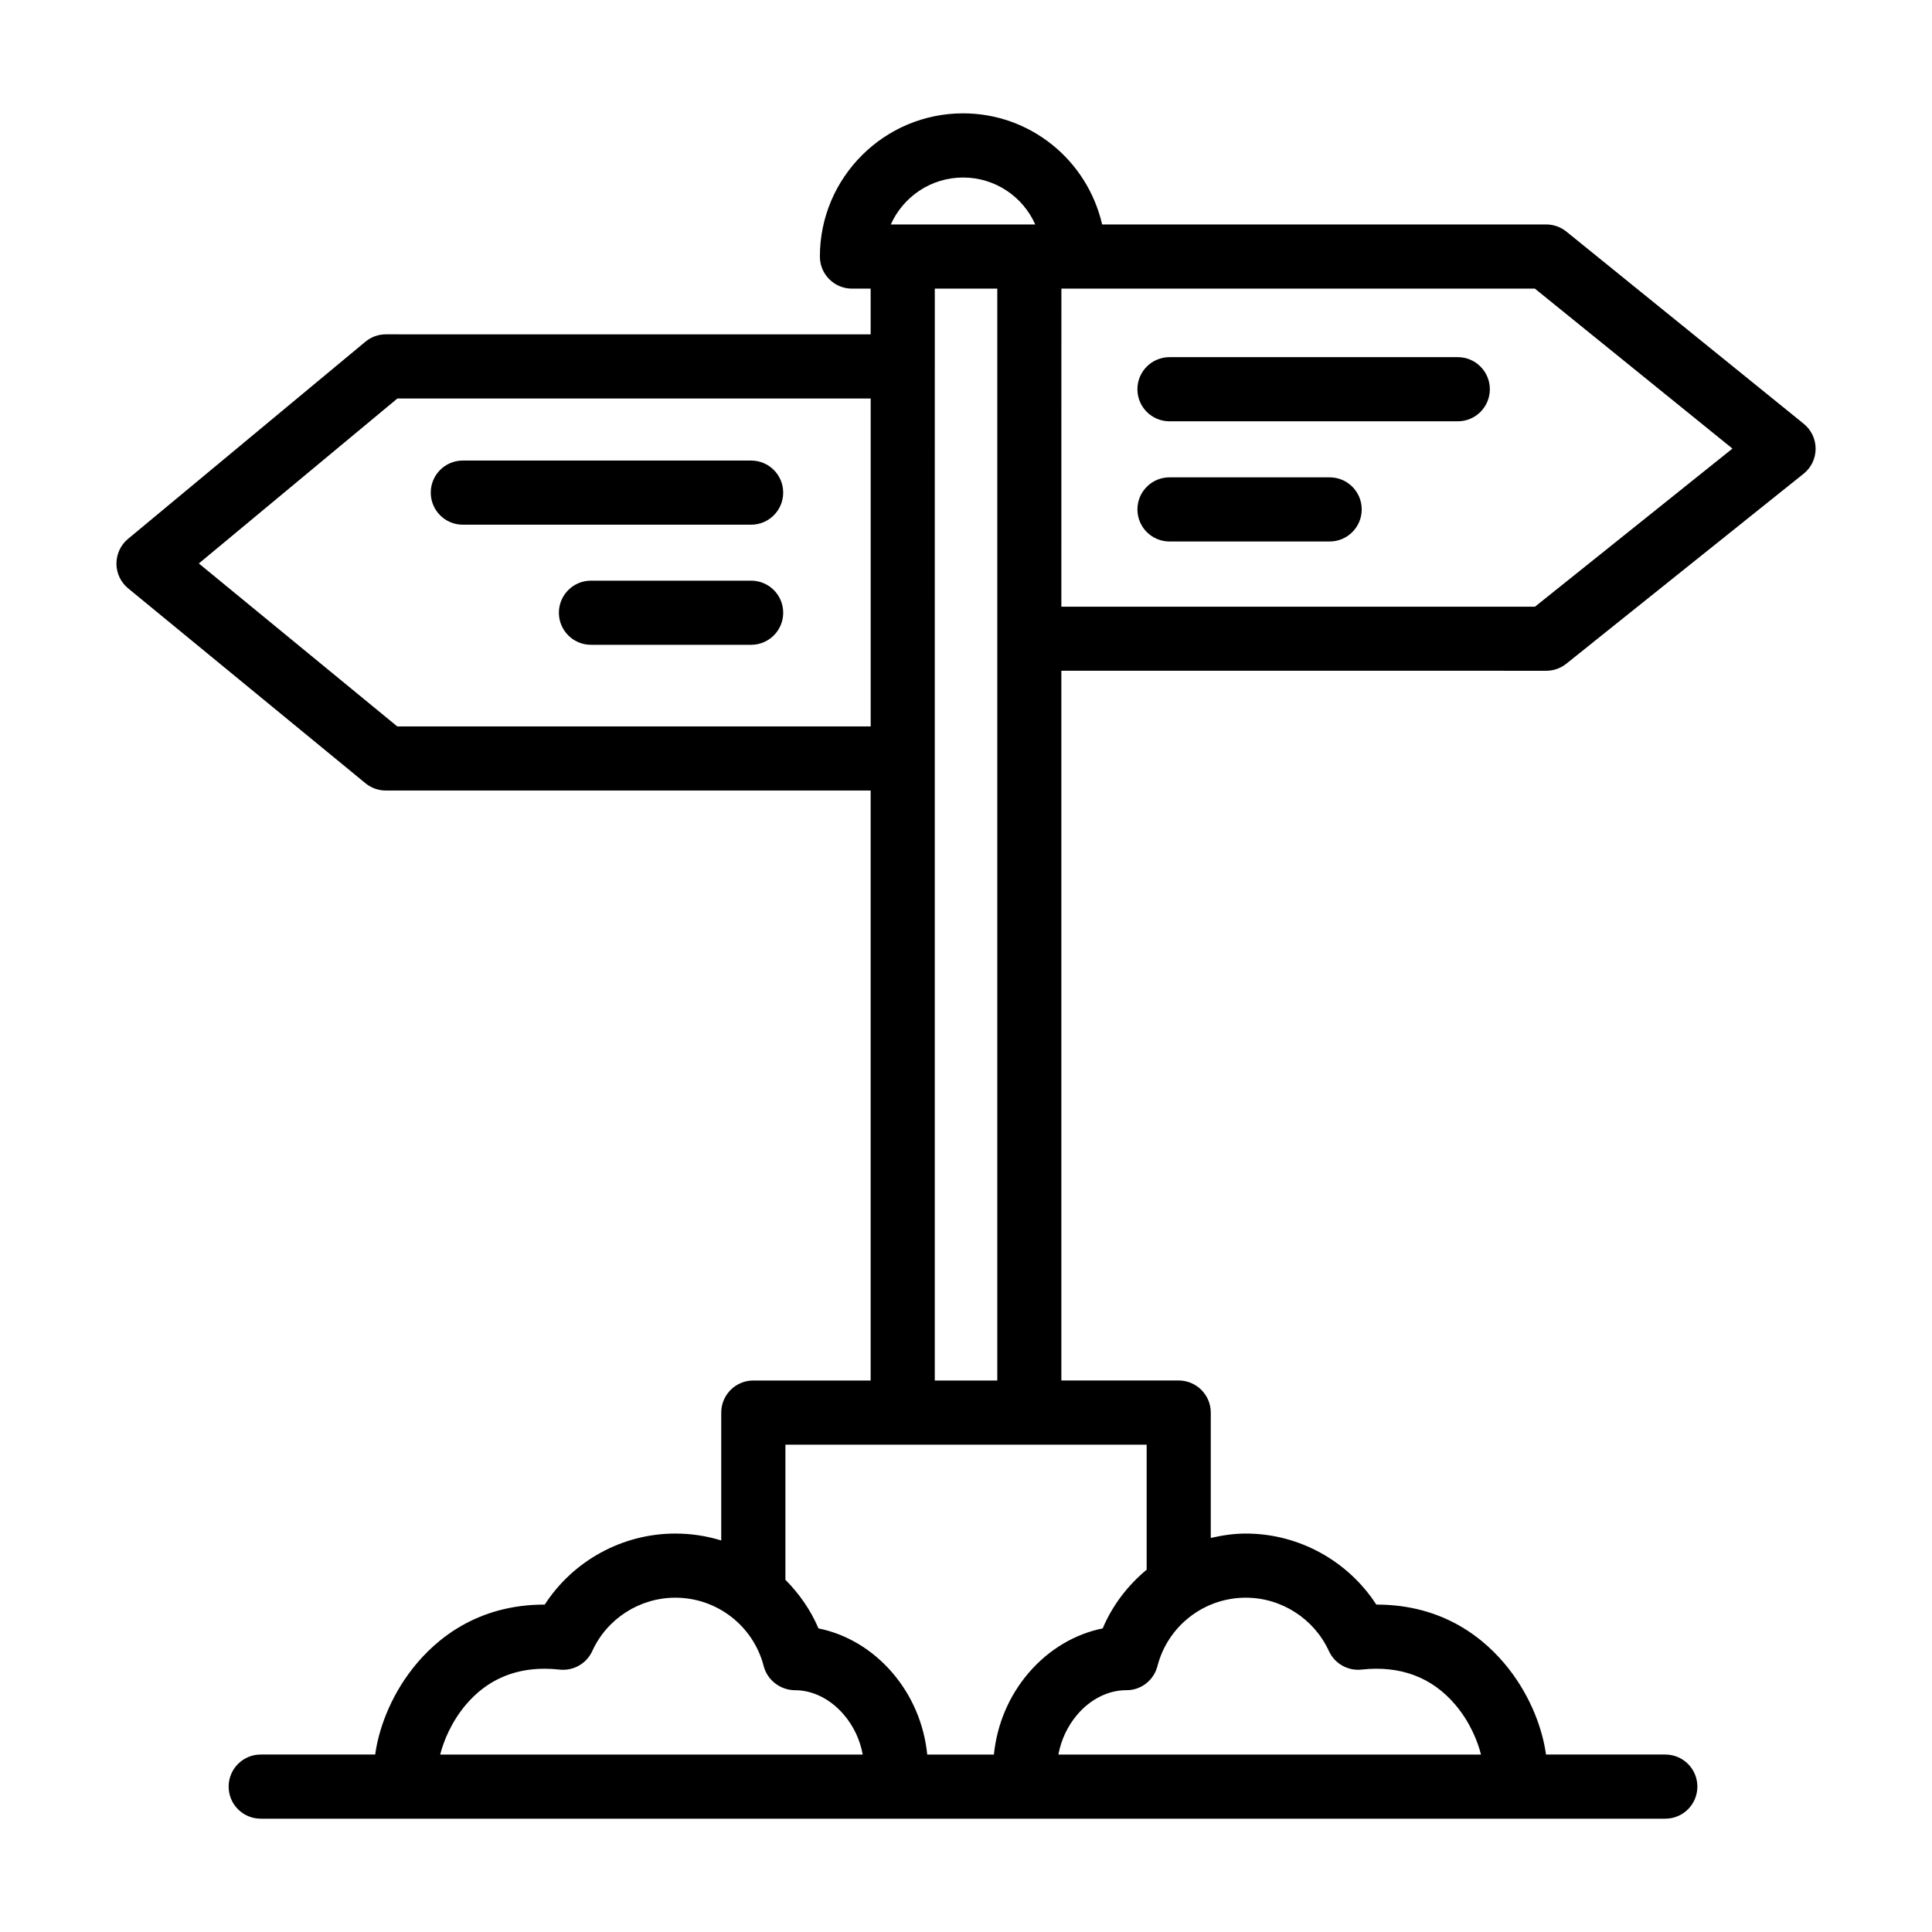 <?xml version="1.0" encoding="UTF-8"?>
<!-- Uploaded to: SVG Repo, www.svgrepo.com, Generator: SVG Repo Mixer Tools -->
<svg fill="#000000" width="800px" height="800px" version="1.1" viewBox="144 144 512 512" xmlns="http://www.w3.org/2000/svg">
 <g>
  <path d="m530.32 238.65h-76.395c-4.691 0-8.5 3.805-8.5 8.5 0 4.699 3.809 8.5 8.5 8.5h76.395c4.699 0 8.504-3.797 8.504-8.5 0.004-4.695-3.805-8.5-8.504-8.5z"/>
  <path d="m496.37 270.5h-42.441c-4.691 0-8.5 3.805-8.5 8.5 0 4.695 3.809 8.5 8.5 8.5h42.441c4.699 0 8.5-3.805 8.5-8.5 0-4.695-3.797-8.5-8.5-8.5z"/>
  <path d="m553.77 321.76c1.93 0 3.809-0.656 5.309-1.859l62.891-50.355c2.016-1.602 3.188-4.035 3.188-6.609 0.012-2.57-1.152-5.012-3.144-6.625l-62.902-50.934c-1.512-1.223-3.394-1.895-5.344-1.895l-117.69 0.004c-3.953-17.133-19.125-29.449-36.848-29.449-20.922 0-37.953 17.023-37.953 37.953 0 4.684 3.809 8.5 8.504 8.5h4.949v12.117l-128.49-0.004c-1.984 0-3.898 0.695-5.422 1.969l-62.898 52.242c-1.949 1.621-3.062 4.027-3.062 6.566 0 2.539 1.152 4.934 3.098 6.539l62.891 51.645c1.523 1.254 3.426 1.934 5.394 1.934h128.49v156.35h-31.094c-4.691 0-8.5 3.809-8.5 8.5v33.891c-3.863-1.195-7.957-1.832-12.156-1.832-14.086 0-27.113 7.231-34.617 18.824h-0.059c-17.887 0-28.863 9.195-34.926 16.906-6.188 7.883-9.082 16.488-9.949 22.832h-30.336c-4.699 0-8.5 3.805-8.5 8.5s3.797 8.5 8.5 8.5h372.23c4.699 0 8.5-3.805 8.5-8.5s-3.797-8.5-8.5-8.5h-31.617c-0.867-6.34-3.762-14.941-9.961-22.832-6.066-7.715-17.043-16.906-34.93-16.906h-0.082c-7.512-11.598-20.539-18.824-34.582-18.824-3.188 0-6.277 0.473-9.285 1.164v-33.227c0-4.684-3.809-8.5-8.5-8.5h-31.094l-0.004-188.09zm-128.49-101.27h125.48l52.355 42.391-52.324 41.895h-125.52zm-26.051-29.445c8.41 0 15.836 5.004 19.125 12.445h-38.285c3.281-7.332 10.625-12.445 19.16-12.445zm9.062 29.445v289.36h-16.566v-164.85l0.004-103.9v-20.617h16.562zm-159.01 116.02-52.586-43.184 52.613-43.719h125.43v86.902zm11.371 272.47c0.918-3.621 2.988-8.688 6.82-13.219 5.359-6.324 12.363-9.527 20.836-9.527 1.301 0 2.637 0.074 3.988 0.227 3.652 0.398 7.144-1.582 8.664-4.922 3.91-8.59 12.555-14.133 22.023-14.133 11.023 0 20.645 7.457 23.406 18.137 0.969 3.754 4.453 6.379 8.312 6.379 4.672 0 9.336 2.324 12.836 6.383 2.66 3.074 4.383 6.762 5.094 10.676zm213.5-41.574c9.43 0 18.078 5.551 22.023 14.148 1.531 3.324 5.012 5.301 8.641 4.902 10.277-1.129 18.66 2.019 24.844 9.301 3.844 4.535 5.914 9.598 6.816 13.219h-111.99c0.711-3.91 2.445-7.602 5.082-10.676 3.5-4.062 8.191-6.383 12.906-6.383 3.894 0.051 7.289-2.609 8.262-6.379 2.742-10.672 12.383-18.133 23.414-18.133zm-26.277-40.547v33.125c-4.984 4.141-9.047 9.402-11.652 15.559-7.352 1.48-14.234 5.551-19.508 11.656-5.344 6.176-8.52 13.801-9.32 21.781h-17.668c-0.801-7.981-3.977-15.602-9.32-21.781-5.273-6.106-12.156-10.176-19.508-11.656-2.07-4.906-5.117-9.203-8.758-12.883v-35.801z"/>
  <path d="m343.05 266.05h-76.406c-4.691 0-8.488 3.805-8.488 8.5 0 4.695 3.797 8.5 8.488 8.5h76.402c4.707 0 8.508-3.805 8.508-8.5 0.004-4.695-3.801-8.5-8.504-8.5z"/>
  <path d="m343.05 297.88h-42.438c-4.691 0-8.5 3.805-8.5 8.5s3.809 8.5 8.5 8.5h42.438c4.707 0 8.508-3.805 8.508-8.5s-3.805-8.5-8.508-8.5z"/>
 </g>
</svg>
